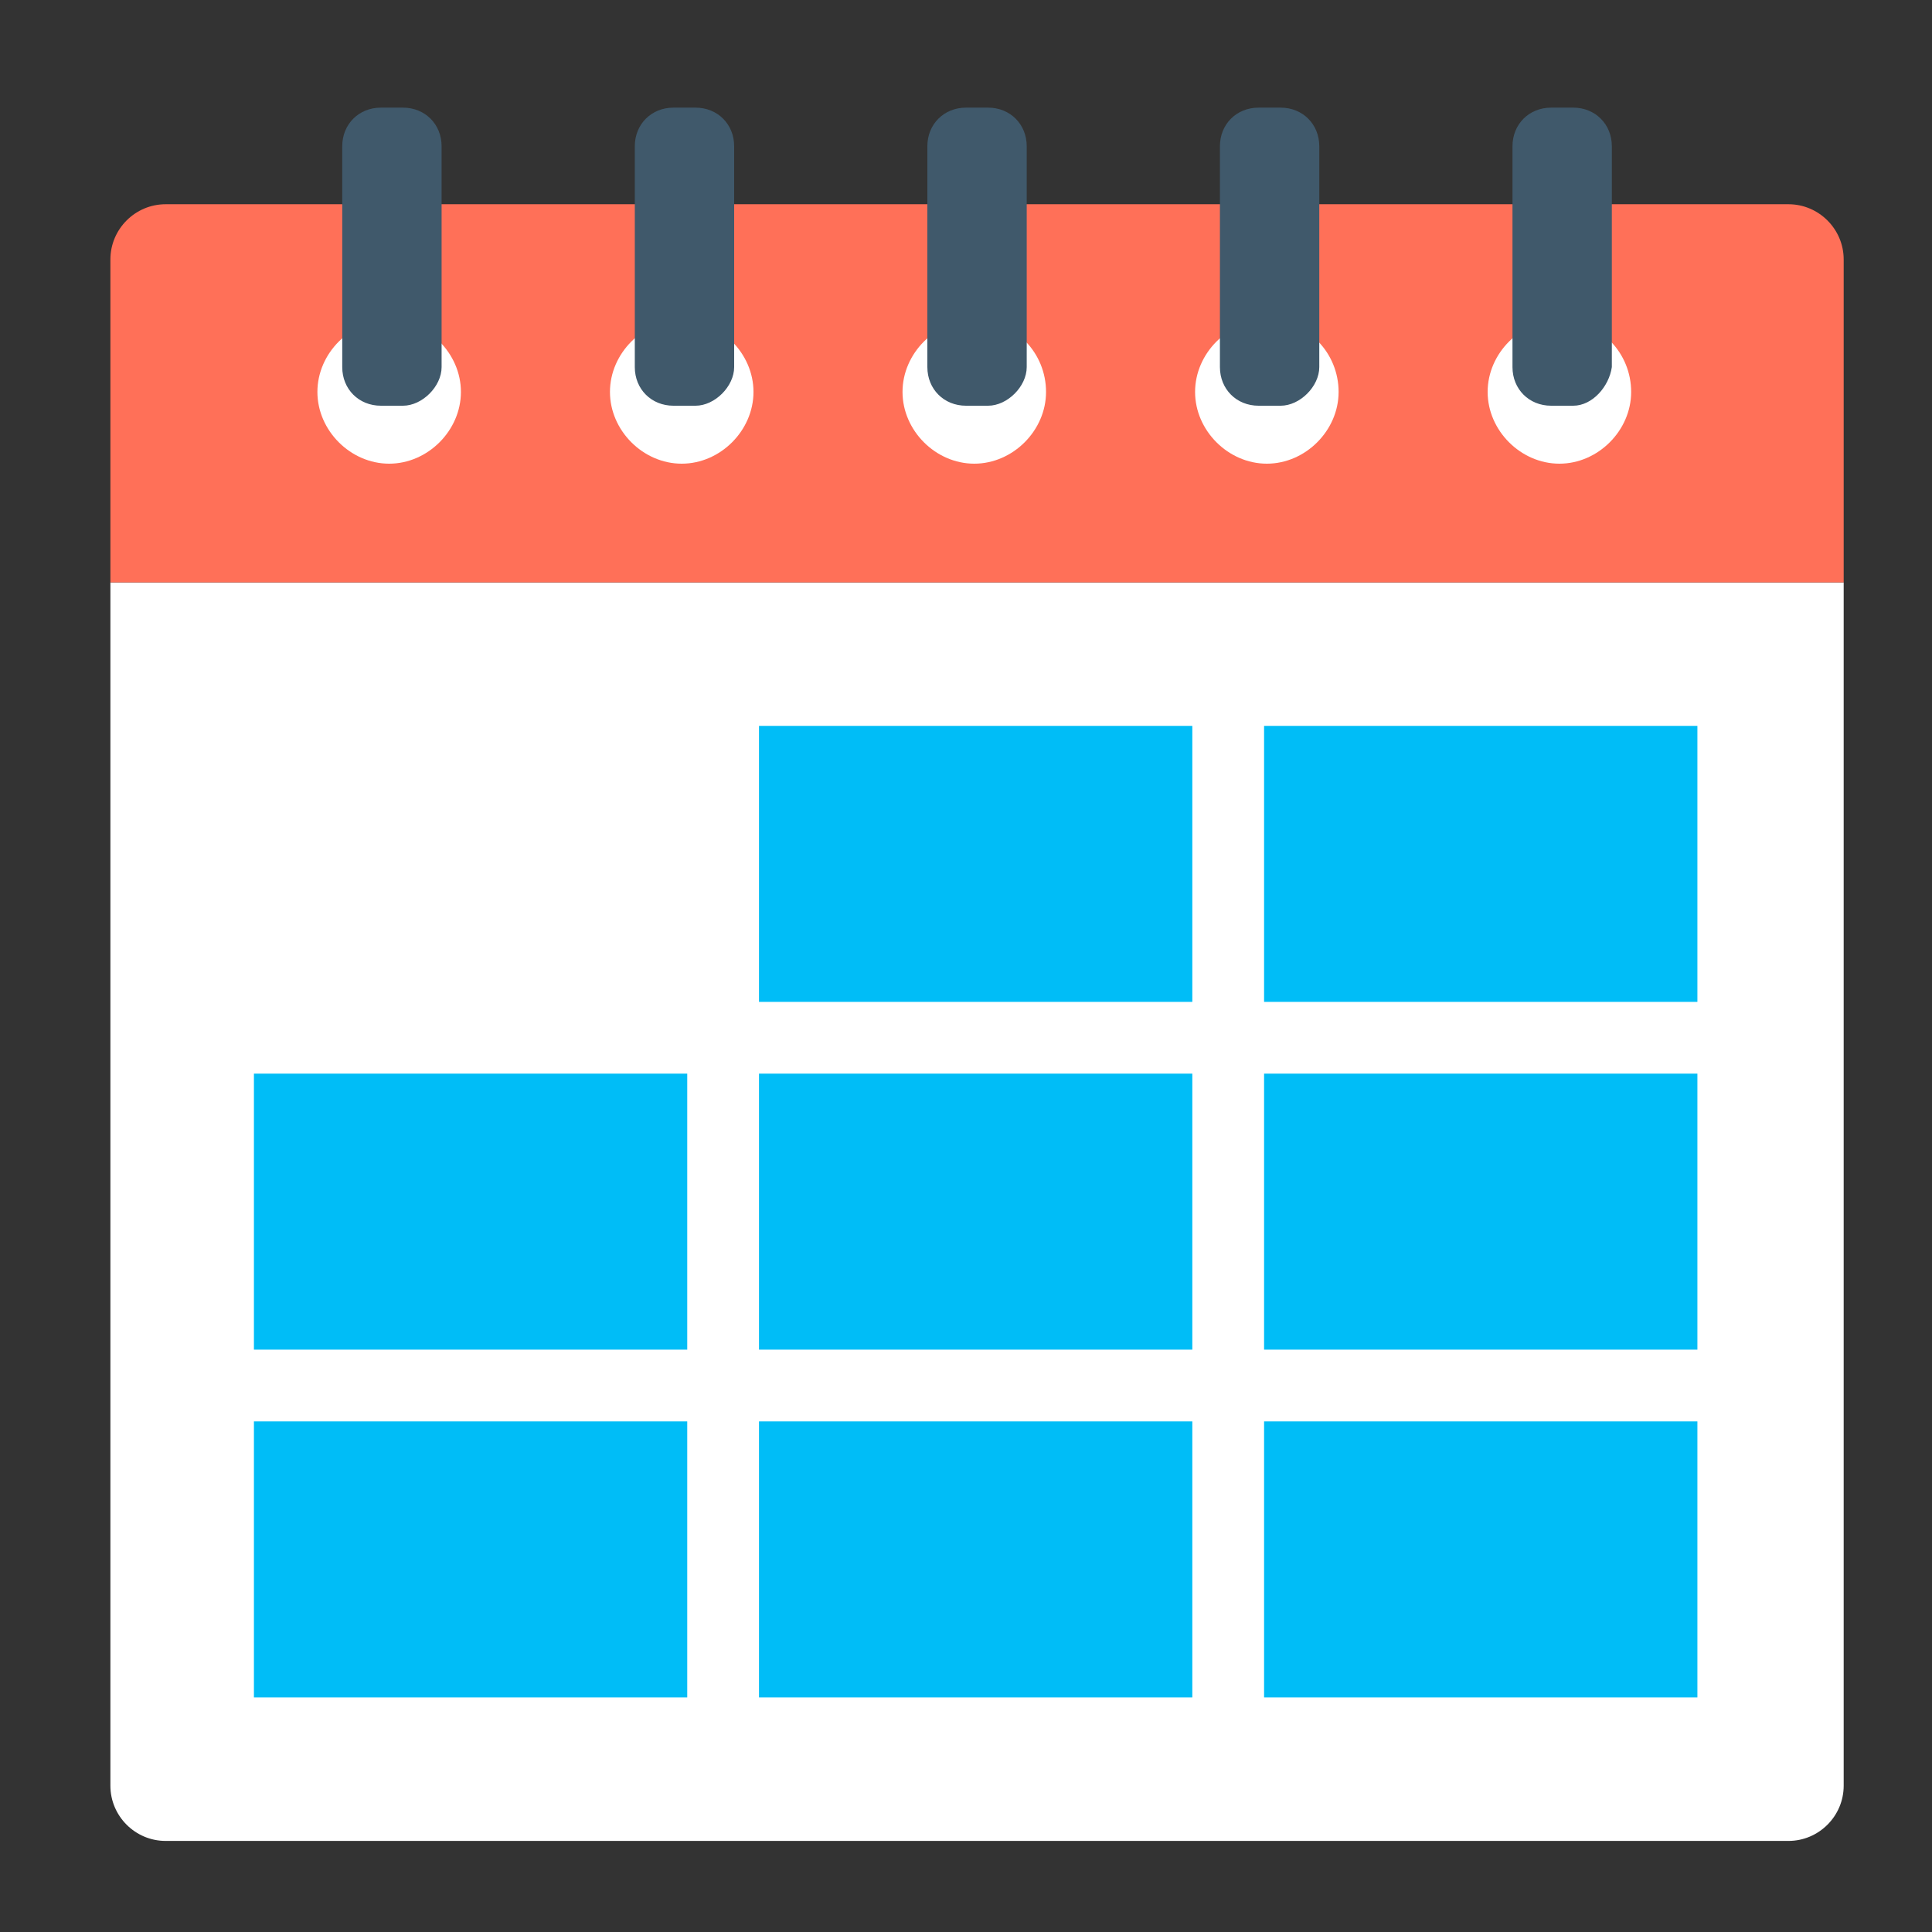<svg xmlns="http://www.w3.org/2000/svg" xmlns:xlink="http://www.w3.org/1999/xlink" id="Layer_1" x="0px" y="0px" viewBox="0 0 70 70" style="enable-background:new 0 0 70 70;" xml:space="preserve">
<rect x="0" y="0" width="70" height="70" fill="#333333" stroke="none"/>
<style type="text/css">
	.st0{fill:#FFFFFF;}
	.st1{fill:#FF7058;}
	.st2{fill:#40596B;}
	.st3{fill:#00BDF7;}
</style>
<g>
	<path class="st0" d="M66.7,21.1H4v43.6c0,1.1,0.9,2,2,2h58.8c1.1,0,2-0.9,2-2V21.1z"></path>
	<path class="st1" d="M66.7,21.1H4V9.4c0-1.1,0.9-2,2-2h58.8c1.1,0,2,0.9,2,2V21.1z"></path>
	<path class="st0" d="M16.7,14.2c0,1.4-1.2,2.6-2.6,2.6s-2.6-1.2-2.6-2.6c0-1.4,1.2-2.6,2.6-2.6S16.7,12.8,16.7,14.2z"></path>
	<path class="st0" d="M27.3,14.2c0,1.4-1.2,2.6-2.6,2.6s-2.6-1.2-2.6-2.6c0-1.4,1.2-2.6,2.6-2.6S27.3,12.8,27.3,14.2z"></path>
	<path class="st0" d="M37.9,14.2c0,1.4-1.2,2.6-2.6,2.6c-1.4,0-2.6-1.2-2.6-2.6c0-1.4,1.2-2.6,2.6-2.6   C36.8,11.6,37.9,12.8,37.9,14.2z"></path>
	<path class="st0" d="M48.5,14.2c0,1.4-1.2,2.6-2.6,2.6c-1.4,0-2.6-1.2-2.6-2.6c0-1.4,1.2-2.6,2.6-2.6   C47.4,11.6,48.5,12.8,48.5,14.2z"></path>
	<path class="st0" d="M59.1,14.2c0,1.4-1.2,2.6-2.6,2.6c-1.4,0-2.6-1.2-2.6-2.6c0-1.4,1.2-2.6,2.6-2.6C58,11.6,59.1,12.8,59.1,14.2z   "></path>
	<path class="st2" d="M35.8,14.7h-0.8c-0.8,0-1.4-0.6-1.4-1.4v-8c0-0.8,0.6-1.4,1.4-1.4h0.8c0.8,0,1.4,0.6,1.4,1.4v8   C37.2,14,36.5,14.7,35.8,14.7z"></path>
	<path class="st2" d="M25.2,14.7h-0.8c-0.8,0-1.4-0.6-1.4-1.4v-8c0-0.8,0.6-1.4,1.4-1.4h0.8c0.8,0,1.4,0.6,1.4,1.4v8   C26.6,14,25.9,14.7,25.2,14.7z"></path>
	<path class="st2" d="M14.6,14.7h-0.8c-0.8,0-1.4-0.6-1.4-1.4v-8c0-0.8,0.6-1.4,1.4-1.4h0.8c0.8,0,1.4,0.6,1.4,1.4v8   C16,14,15.3,14.7,14.6,14.7z"></path>
	<path class="st2" d="M46.4,14.7h-0.8c-0.8,0-1.4-0.6-1.4-1.4v-8c0-0.8,0.6-1.4,1.4-1.4h0.8c0.8,0,1.4,0.6,1.4,1.4v8   C47.8,14,47.1,14.7,46.4,14.7z"></path>
	<path class="st2" d="M57,14.7h-0.8c-0.8,0-1.4-0.6-1.4-1.4v-8c0-0.8,0.6-1.4,1.4-1.4H57c0.8,0,1.4,0.6,1.4,1.4v8   C58.3,14,57.7,14.7,57,14.7z"></path>
	<rect x="27.5" y="26.3" class="st3" width="15.7" height="10"></rect>
	<rect x="45.8" y="26.3" class="st3" width="15.7" height="10"></rect>
	<rect x="9.2" y="38.9" class="st3" width="15.7" height="10"></rect>
	<rect x="27.5" y="38.9" class="st3" width="15.7" height="10"></rect>
	<rect x="45.8" y="38.9" class="st3" width="15.7" height="10"></rect>
	<rect x="9.2" y="51.5" class="st3" width="15.7" height="10"></rect>
	<rect x="27.5" y="51.5" class="st3" width="15.7" height="10"></rect>
	<rect x="45.8" y="51.5" class="st3" width="15.7" height="10"></rect>
</g>
</svg>